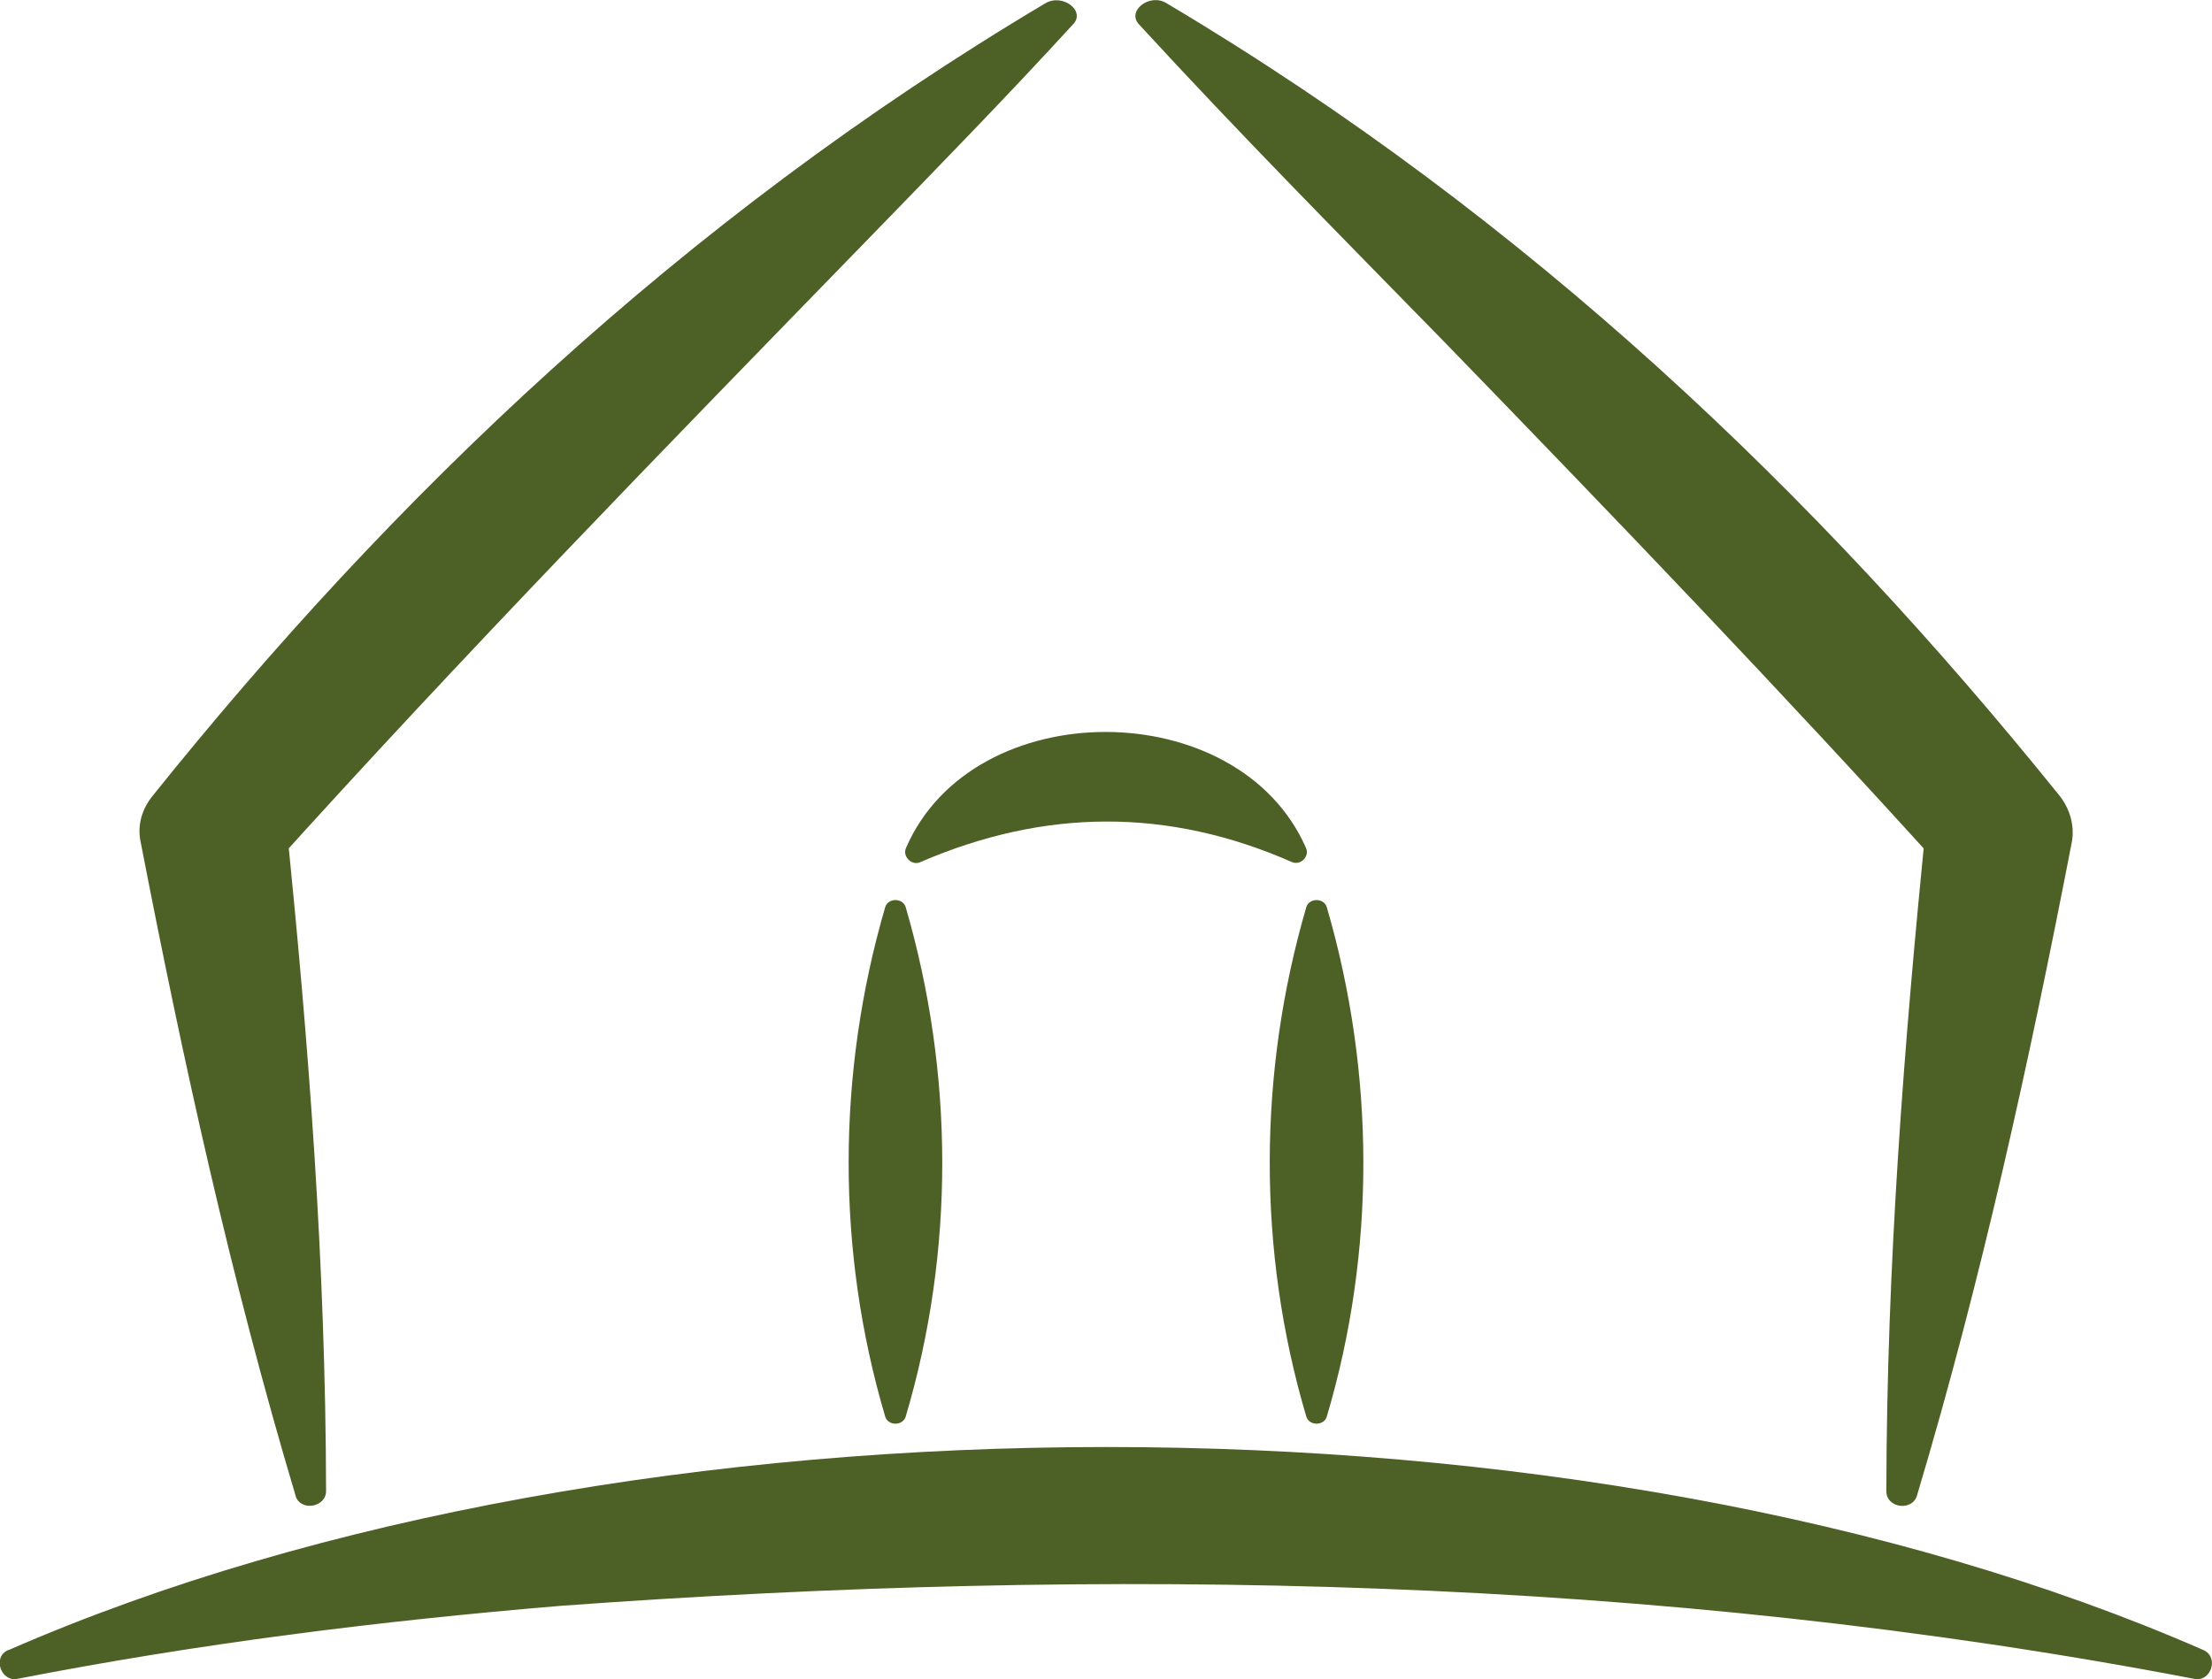 <?xml version="1.0" encoding="UTF-8"?>
<svg id="_レイヤー_2" data-name="レイヤー 2" xmlns="http://www.w3.org/2000/svg" viewBox="0 0 54 41">
  <defs>
    <style>
      .cls-1 {
        fill: #4d6026;
      }
    </style>
  </defs>
  <g id="text">
    <g>
      <path class="cls-1" d="M21.61,34.59c-1.2-4.05-1.18-8.4,0-12.44.07-.23.43-.23.5,0,1.18,4.05,1.2,8.4,0,12.44-.07.23-.43.23-.5,0h0Z"/>
      <path class="cls-1" d="M31.89,34.59c-1.2-4.05-1.18-8.4,0-12.44.07-.23.43-.23.5,0,1.18,4.05,1.2,8.4,0,12.44-.07.23-.43.23-.5,0h0Z"/>
      <path class="cls-1" d="M7.21,36.5c-1.57-5.26-2.74-10.59-3.78-15.96-.08-.4.04-.79.29-1.1C9.54,12.18,16.62,5.37,25.52.08c.42-.25,1,.19.67.52-1.63,1.78-3.31,3.5-4.98,5.22-5,5.14-9.95,10.22-14.6,15.38.12-.39.24-.78.37-1.17.56,5.44.97,10.89.98,16.37.01.41-.64.52-.75.11h0Z"/>
      <path class="cls-1" d="M46.05,36.4c.01-5.49.43-10.93.98-16.37.12.39.24.78.37,1.17-3.88-4.29-7.96-8.54-12.1-12.81-2.51-2.57-5.04-5.12-7.49-7.79-.32-.33.26-.78.67-.52,8.87,5.27,15.92,12.06,21.75,19.29.3.35.42.78.35,1.18-1.04,5.37-2.21,10.71-3.78,15.96-.11.4-.76.32-.75-.11h0Z"/>
      <path class="cls-1" d="M22.12,20.7c1.64-3.78,8.11-3.76,9.76,0,.1.21-.13.44-.34.35-3.02-1.33-6.04-1.31-9.07,0-.21.1-.45-.14-.35-.35h0Z"/>
      <path class="cls-1" d="M.21,40.29c15.11-6.6,38.46-6.62,53.58,0,.39.17.19.8-.24.7-13.14-2.52-26.56-2.75-39.86-1.78-4.43.37-8.84.92-13.25,1.78-.41.1-.64-.53-.24-.7H.21Z"/>
    </g>
  </g>
</svg>